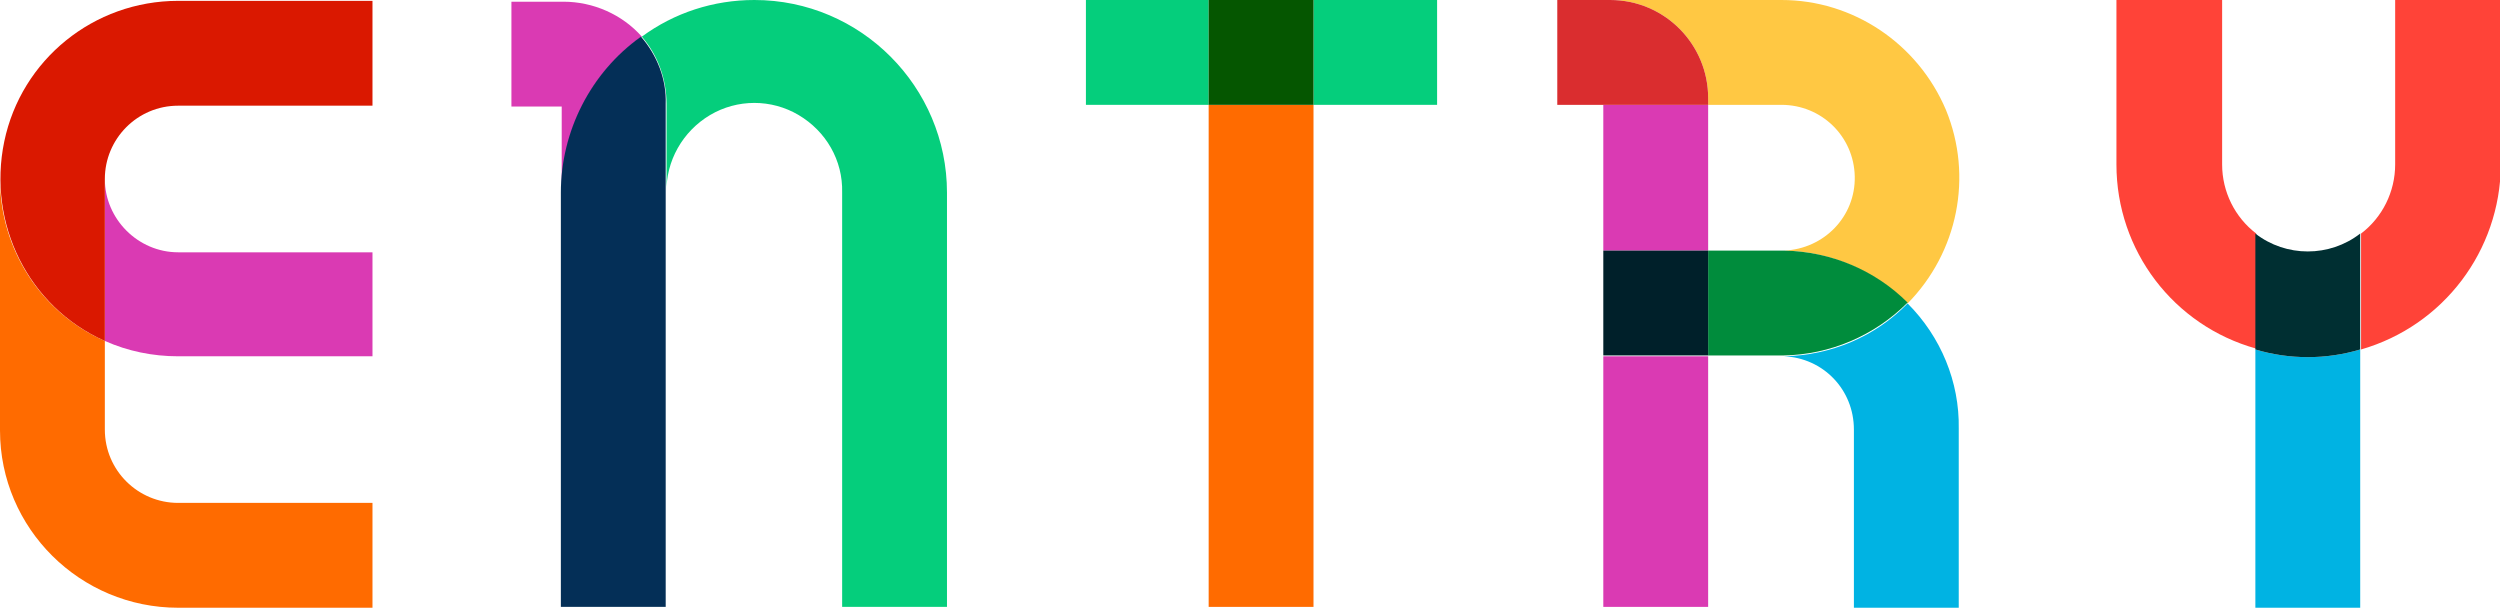 <?xml version="1.0" encoding="utf-8"?>
<!-- Generator: Adobe Illustrator 26.0.2, SVG Export Plug-In . SVG Version: 6.00 Build 0)  -->
<svg version="1.2" baseProfile="tiny" id="レイヤー_1"
	 xmlns="http://www.w3.org/2000/svg" xmlns:xlink="http://www.w3.org/1999/xlink" x="0px" y="0px" viewBox="0 0 293.3 71.3"
	 overflow="visible" xml:space="preserve">
<g>
	<g>
		<path fill="#FF6B00" d="M0,21L0,21v29.5C0,62,9.4,71.3,20.9,71.3h22.8V59H20.9c-4.7,0-8.6-3.8-8.6-8.6V40C4.8,36.7,0,29.2,0,21"/>
		<path fill="#DA3AB3" d="M12.3,21L12.3,21v19c2.7,1.2,5.6,1.8,8.6,1.8h22.8V29.6H20.9C16.2,29.6,12.3,25.7,12.3,21"/>
		<path fill="#DA1800" d="M43.7,0.1H20.9C11,0.1,2.5,7,0.5,16.6S3.3,36,12.3,40V21c0-4.7,3.8-8.6,8.6-8.6h22.8L43.7,0.1"/>
	</g>
	<g>
		<path fill="#DA3AB3" d="M66.1,0.2H60v12.3h5.9v58.8V22.6c0-7.3,3.5-14.1,9.4-18.3C73,1.7,69.6,0.2,66.1,0.2"/>
		<path fill="#05CE7C" d="M88.5,0c-4.8,0-9.4,1.5-13.2,4.3c1.9,2.2,2.9,5,2.9,7.9v10.4c-0.1-3.7,1.9-7.2,5.1-9.1
			c3.2-1.9,7.2-1.9,10.4,0c3.2,1.9,5.2,5.3,5.1,9.1v48.6h12.3V22.6C111.1,10.2,101,0,88.5,0"/>
		<path fill="#042F57" d="M75.2,4.3c-5.9,4.2-9.4,11.1-9.4,18.3v48.6h12.3V12.2C78.2,9.3,77.1,6.5,75.2,4.3"/>
	</g>
	<g>
		<polyline fill="#FF6B00" points="154.1,12.3 141.8,12.3 141.8,71.2 154.1,71.2 154.1,12.3 		"/>
		<polyline fill="#05CE7C" points="168.6,0 127.4,0 127.4,12.3 141.8,12.3 141.8,0 154.1,0 154.1,12.3 168.6,12.3 168.6,0 		"/>
		<polyline fill="#055600" points="154.1,0 141.8,0 141.8,12.3 154.1,12.3 154.1,0 		"/>
	</g>
	<g>
		<polyline fill="#DA3AB3" points="182.8,0 182.8,0 182.8,12.3 188.1,12.3 188.1,71.2 200.4,71.2 200.4,41.8 188.1,41.8 188.1,29.4 
			188.1,29.4 200.4,29.4 200.4,12.3 182.8,12.3 182.8,0 		"/>
		<path fill="#FFC843" d="M209,0h-20.1c6.4,0,11.5,5.2,11.5,11.5v0.8h8.6c4.7,0,8.5,3.7,8.6,8.4c0.1,4.7-3.6,8.5-8.3,8.7
			c5.4,0.1,10.6,2.3,14.5,6.2c5.9-6,7.7-14.9,4.5-22.7C225,5.1,217.4,0,209,0 M209,41.7h-8.6v0L209,41.7c0.1,0,0.2,0,0.3,0
			C209.2,41.7,209.1,41.7,209,41.7"/>
		<path fill="#DA2D2F" d="M188.9,0h-6.2v12.3h17.7v-0.8C200.4,5.2,195.3,0,188.9,0 M188.1,29.4L188.1,29.4v12.3h12.3v0h-12.3V29.4"
			/>
		<path fill="#00B3E3" d="M209,29.4h-8.6v0L209,29.4c0.1,0,0.2,0,0.3,0C209.2,29.4,209.1,29.4,209,29.4 M223.8,35.6
			c-3.8,3.9-9,6.1-14.5,6.2c4.6,0.2,8.2,3.9,8.2,8.6v20.9h12.3V50.3C229.9,44.8,227.7,39.5,223.8,35.6"/>
		<polyline fill="#00299F" points="200.4,29.4 188.1,29.4 188.1,29.4 200.4,29.4 200.4,29.4 		"/>
		<path fill="#008C3C" d="M209.3,29.4c-0.1,0-0.2,0-0.3,0h-8.6v12.3h8.6c0.1,0,0.2,0,0.3,0c5.4-0.1,10.6-2.3,14.5-6.2
			C220,31.7,214.8,29.5,209.3,29.4"/>
		<polyline fill="#00202A" points="200.4,29.4 188.1,29.4 188.1,41.7 200.4,41.7 200.4,29.4 		"/>
	</g>
	<g>
		<path fill="#FF4338" d="M293.3,0H281v19.3c0,3.2-1.5,6.2-4,8.1V41c9.7-2.8,16.3-11.6,16.4-21.6V0 M260.6,0h-12.3v19.3
			c0,10.1,6.7,18.9,16.4,21.6l0,0V27.4c-2.5-1.9-4-4.9-4-8.1V0"/>
		<path fill="#00B3E3" d="M276.9,41L276.9,41c-4,1.2-8.3,1.2-12.3,0v30.3h12.3V41"/>
		<path fill="#002F32" d="M276.9,27.4L276.9,27.4c-3.6,2.8-8.7,2.8-12.3,0V41c4,1.2,8.3,1.2,12.3,0l0,0V27.4"/>
	</g>
</g>
</svg>
